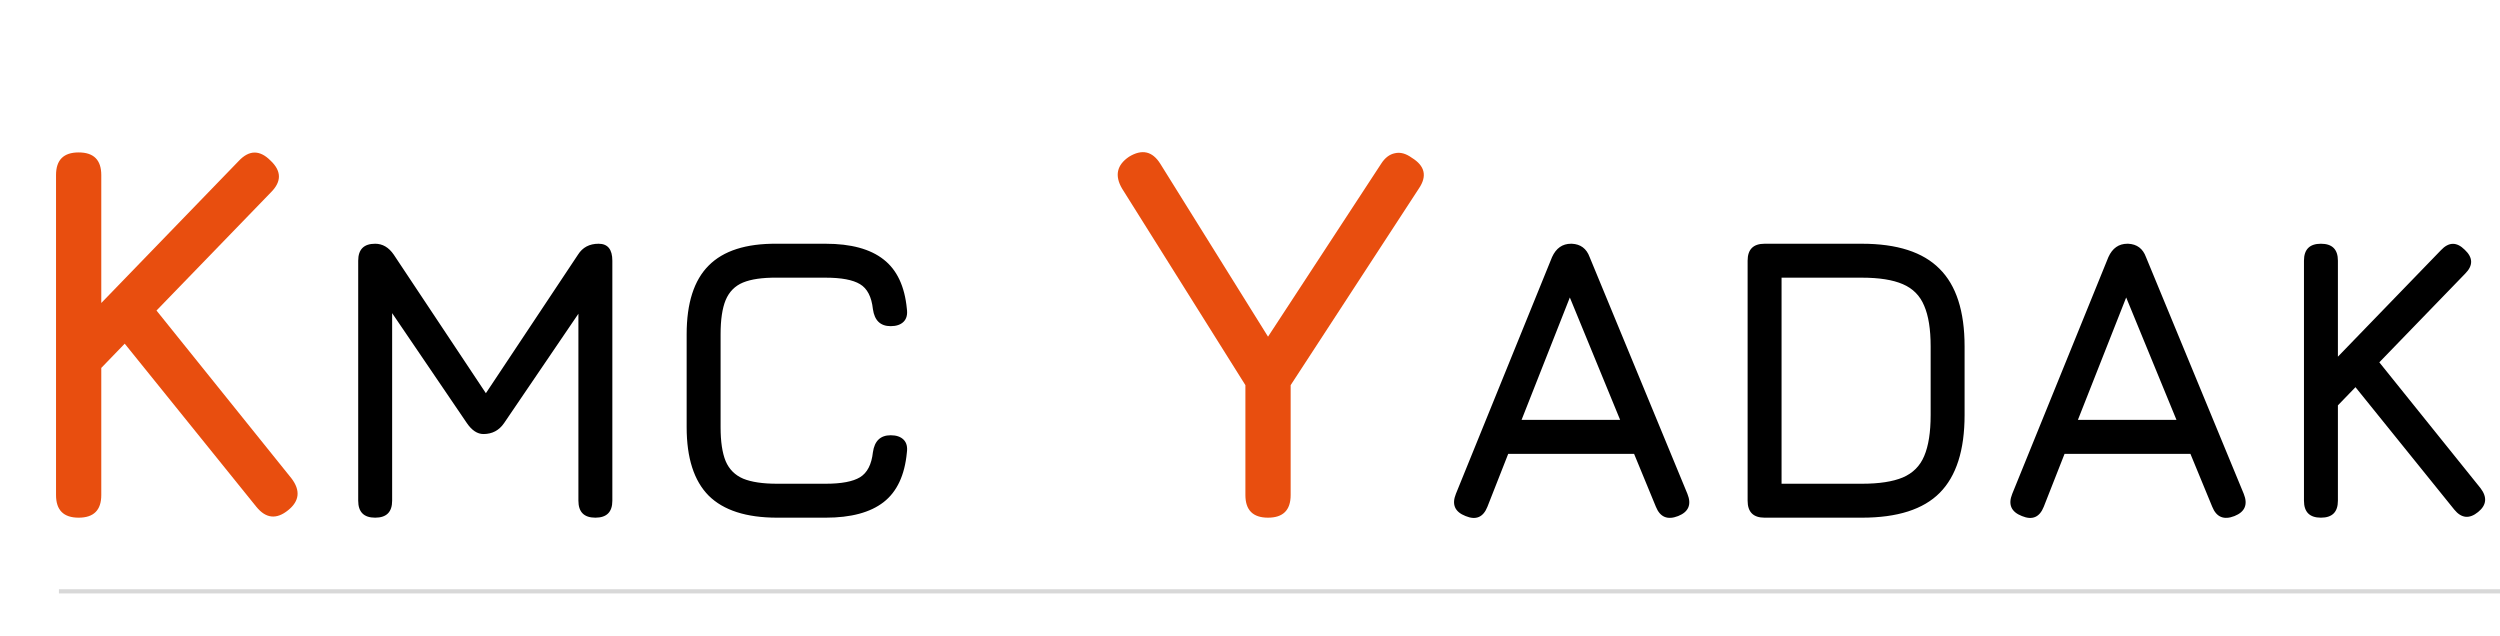 <svg width="594" height="151" viewBox="0 0 594 151" fill="none" xmlns="http://www.w3.org/2000/svg">
<path d="M18.688 123C15.104 123 13.312 121.208 13.312 117.624V41.592C13.312 38.008 15.104 36.216 18.688 36.216C22.272 36.216 24.064 38.008 24.064 41.592V71.992L56.704 38.264C59.179 35.619 61.696 35.576 64.256 38.136C66.901 40.611 66.944 43.128 64.384 45.688L37.184 73.784L69.248 113.656C71.424 116.515 71.168 119.032 68.48 121.208C65.707 123.469 63.189 123.213 60.928 120.44L29.632 81.656L24.064 87.416V117.624C24.064 121.208 22.272 123 18.688 123ZM301.283 123C297.699 123 295.907 121.208 295.907 117.624V91.512L266.595 44.792C264.803 41.72 265.357 39.203 268.259 37.24C271.331 35.363 273.805 35.917 275.683 38.904L301.283 79.992L328.163 38.904C329.059 37.496 330.147 36.664 331.427 36.408C332.707 36.109 334.051 36.472 335.459 37.496C338.573 39.416 339.128 41.848 337.123 44.792L306.659 91.512V117.624C306.659 121.208 304.867 123 301.283 123Z" fill="#E84E0F"/>
<path d="M89.141 123C86.453 123 85.109 121.656 85.109 118.968V61.944C85.109 59.256 86.453 57.912 89.141 57.912C90.901 57.912 92.373 58.776 93.557 60.504L116.213 94.584L114.485 94.872L137.333 60.504C138.421 58.776 140.053 57.912 142.229 57.912C144.405 57.912 145.493 59.256 145.493 61.944V118.968C145.493 121.656 144.149 123 141.461 123C138.773 123 137.429 121.656 137.429 118.968V70.008L139.925 70.872L119.765 100.536C118.581 102.264 116.949 103.128 114.869 103.128C113.429 103.128 112.117 102.264 110.933 100.536L90.773 70.872L93.173 71.544V118.968C93.173 121.656 91.829 123 89.141 123ZM184.653 123C177.325 123 171.901 121.256 168.381 117.768C164.893 114.248 163.149 108.824 163.149 101.496V79.416C163.149 72.024 164.893 66.584 168.381 63.096C171.869 59.576 177.261 57.848 184.557 57.912H196.173C202.189 57.912 206.781 59.16 209.949 61.656C213.117 64.12 214.957 68.024 215.469 73.368C215.661 74.712 215.405 75.736 214.701 76.44C213.997 77.144 212.973 77.496 211.629 77.496C209.197 77.496 207.789 76.152 207.405 73.464C207.085 70.52 206.061 68.536 204.333 67.512C202.637 66.488 199.917 65.976 196.173 65.976H184.557C181.165 65.944 178.493 66.328 176.541 67.128C174.621 67.928 173.245 69.32 172.413 71.304C171.613 73.256 171.213 75.96 171.213 79.416V101.496C171.213 104.92 171.613 107.608 172.413 109.56C173.245 111.512 174.637 112.904 176.589 113.736C178.541 114.536 181.229 114.936 184.653 114.936H196.173C199.917 114.936 202.637 114.424 204.333 113.4C206.061 112.344 207.085 110.36 207.405 107.448C207.789 104.76 209.197 103.416 211.629 103.416C212.973 103.416 213.997 103.768 214.701 104.472C215.405 105.176 215.661 106.2 215.469 107.544C214.957 112.92 213.117 116.84 209.949 119.304C206.781 121.768 202.189 123 196.173 123H184.653ZM348.225 122.616C345.665 121.624 344.897 119.864 345.921 117.336L368.769 61.08C369.729 58.968 371.233 57.912 373.281 57.912H373.473C375.553 58.008 376.961 59.064 377.697 61.08L400.929 117.336C401.953 119.864 401.217 121.624 398.721 122.616C396.193 123.608 394.433 122.872 393.441 120.408L388.257 107.832H358.353L353.409 120.408C352.417 122.904 350.689 123.64 348.225 122.616ZM361.521 99.768H384.945L372.993 70.68L361.521 99.768ZM419.266 123C416.578 123 415.234 121.656 415.234 118.968V61.944C415.234 59.256 416.578 57.912 419.266 57.912H442.402C450.754 57.912 456.898 59.896 460.834 63.864C464.802 67.8 466.786 73.944 466.786 82.296V98.616C466.786 106.968 464.818 113.128 460.882 117.096C456.978 121.032 450.818 123 442.402 123H419.266ZM423.298 114.936H442.402C446.498 114.936 449.73 114.44 452.098 113.448C454.498 112.424 456.194 110.728 457.186 108.36C458.21 105.96 458.722 102.712 458.722 98.616V82.296C458.722 78.232 458.21 75.016 457.186 72.648C456.194 70.248 454.498 68.536 452.098 67.512C449.73 66.488 446.498 65.976 442.402 65.976H423.298V114.936ZM480.412 122.616C477.852 121.624 477.084 119.864 478.108 117.336L500.956 61.08C501.916 58.968 503.42 57.912 505.468 57.912H505.66C507.74 58.008 509.148 59.064 509.884 61.08L533.116 117.336C534.14 119.864 533.404 121.624 530.908 122.616C528.38 123.608 526.62 122.872 525.628 120.408L520.444 107.832H490.54L485.596 120.408C484.604 122.904 482.876 123.64 480.412 122.616ZM493.708 99.768H517.132L505.18 70.68L493.708 99.768ZM551.454 123C548.766 123 547.422 121.656 547.422 118.968V61.944C547.422 59.256 548.766 57.912 551.454 57.912C554.142 57.912 555.486 59.256 555.486 61.944V84.744L579.966 59.448C581.822 57.464 583.71 57.432 585.63 59.352C587.614 61.208 587.646 63.096 585.726 65.016L565.326 86.088L589.374 115.992C591.006 118.136 590.814 120.024 588.798 121.656C586.718 123.352 584.83 123.16 583.134 121.08L559.662 91.992L555.486 96.312V118.968C555.486 121.656 554.142 123 551.454 123Z" fill="black"/>
<line x1="14" y1="140.5" x2="594" y2="140.5" stroke="#D8D8D8"/>
</svg>
